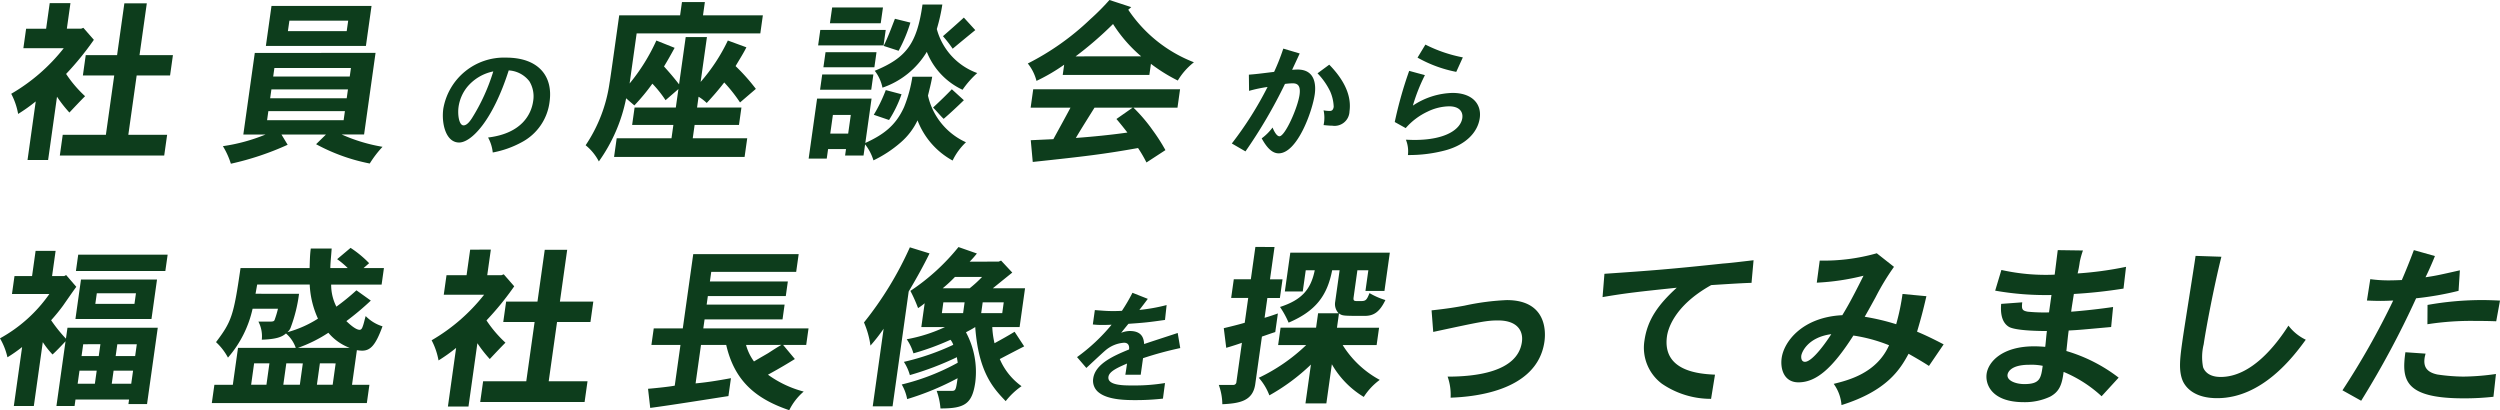<svg xmlns="http://www.w3.org/2000/svg" width="335" height="54.962" viewBox="0 0 335 54.962">
  <g id="sp_bigtitle_zadankai" transform="translate(-242.668 -241.18)">
    <g id="グループ_349" data-name="グループ 349" transform="translate(244.177 241.18)">
      <path id="パス_2354" data-name="パス 2354" d="M252.962,241.836l-.482,3.426h1.912l.3-.116,1.407,1.608a39.1,39.1,0,0,1-3.719,4.569,16.083,16.083,0,0,0,2.542,2.983c-.7.7-1.419,1.468-2.1,2.191a17.121,17.121,0,0,1-1.661-2.12l-1.192,8.484H247.21l1.1-7.855a22.183,22.183,0,0,1-2.358,1.678,9.24,9.24,0,0,0-.926-2.7,24.745,24.745,0,0,0,7.037-6.107h-5.409l.367-2.611h2.681l.482-3.426Zm10.232.024-.976,6.946h4.476l-.383,2.727h-4.476l-1.117,7.948h5.2l-.391,2.774H251.539l.389-2.774h5.783l1.117-7.948h-4.2l.383-2.727h4.2l.976-6.946Z" transform="translate(-245.031 -241.417)" fill="#0d3d1c"/>
      <path id="パス_2355" data-name="パス 2355" d="M309.885,248.714l-1.536,10.932h-3.008a22.524,22.524,0,0,0,5.479,1.655,14.258,14.258,0,0,0-1.713,2.238,25.185,25.185,0,0,1-7.19-2.588l1.326-1.3h-5.969l.832,1.375a38.154,38.154,0,0,1-7.608,2.541,10.488,10.488,0,0,0-1.068-2.354,23.917,23.917,0,0,0,5.721-1.561h-2.984l1.536-10.932Zm-.538-6.294-.753,5.362H295.188l.754-5.362Zm-13.826,14.1-.17,1.212h10.258l.171-1.212Zm.409-2.913-.167,1.188h10.258l.167-1.188Zm.4-2.868-.16,1.142h10.258l.16-1.142Zm2.01-6.339-.2,1.4h7.88l.2-1.4Z" transform="translate(-261.07 -241.628)" fill="#0d3d1c"/>
      <path id="パス_2356" data-name="パス 2356" d="M341.63,263.974c4.56-.554,5.8-3.166,6.042-4.879a3.875,3.875,0,0,0-.5-2.644,3.745,3.745,0,0,0-2.776-1.469c-2.151,6.741-5.017,9.662-6.648,9.662-1.781,0-2.393-2.563-2.113-4.554a8.252,8.252,0,0,1,8.409-6.822c4.335,0,6.31,2.48,5.828,5.908a7.089,7.089,0,0,1-3.747,5.435,13.026,13.026,0,0,1-3.868,1.371A5.292,5.292,0,0,0,341.63,263.974Zm-2.848-6.708a5.475,5.475,0,0,0-1.107,2.6c-.142,1.012.047,2.481.673,2.481.511,0,.961-.735,1.1-.93a26.028,26.028,0,0,0,2.879-6.3A6.108,6.108,0,0,0,338.782,257.266Z" transform="translate(-277.737 -245.547)" fill="#0d3d1c"/>
      <path id="パス_2357" data-name="パス 2357" d="M377.449,247.748c-.47.862-.938,1.7-1.423,2.494.645.723,1.209,1.352,2.017,2.4l.891-6.34h2.845l-.846,6.014a24.316,24.316,0,0,0,3.647-5.548l2.484.91c-.361.745-.9,1.585-1.449,2.517a25.912,25.912,0,0,1,2.718,3.054l-2.121,1.818a20.22,20.22,0,0,0-2.117-2.68c-.77,1-1.438,1.771-2.346,2.75a6.166,6.166,0,0,0-1.094-.838l-.2,1.445H386.4l-.328,2.331h-5.944l-.253,1.795h7.3l-.351,2.494H369.333l.351-2.494h7.344l.253-1.795h-5.526l.328-2.331h5.525l.348-2.471-1.725,1.491a15.118,15.118,0,0,0-1.764-2.214,27.366,27.366,0,0,1-2.414,2.913c-.437-.372-.771-.652-1.1-.956a21.856,21.856,0,0,1-3.659,8.462,6.862,6.862,0,0,0-1.771-2.168,19.97,19.97,0,0,0,3.2-8.322c.122-.7.246-1.585,1.3-9.09h8.159l.249-1.772H381.5l-.249,1.772h8.02l-.34,2.424H372.359l-.943,6.713A25.737,25.737,0,0,0,375,246.769Z" transform="translate(-288.557 -241.338)" fill="#0d3d1c"/>
      <path id="パス_2358" data-name="パス 2358" d="M428.867,251.8c-.151.908-.392,1.794-.567,2.54a9.025,9.025,0,0,0,5.091,6.246,8.252,8.252,0,0,0-1.79,2.448,10.33,10.33,0,0,1-4.7-5.384,9.013,9.013,0,0,1-2.257,2.961,16.157,16.157,0,0,1-3.649,2.4,6.587,6.587,0,0,0-1.12-2.144l-.21,1.492h-2.471l.121-.862h-2.4l-.181,1.282H412.31l1.13-8.042h7.3l-.836,5.944c2.443-1.119,4.082-2.331,5.2-4.825a17.956,17.956,0,0,0,1.106-4.055Zm-6.229-6.27-.292,2.074H413.58l.291-2.074Zm-1.654,5.967-.288,2.05H413.84l.288-2.05Zm.419-2.984-.285,2.027h-6.831l.286-2.027Zm.865-5.991-.3,2.121h-6.808l.3-2.121Zm-6.71,14.405-.351,2.494h2.4l.35-2.494Zm9.2-2.774a16.38,16.38,0,0,1-1.674,3.45l-2.047-.7a20.2,20.2,0,0,0,1.608-3.31Zm5.467-12.028a23.928,23.928,0,0,1-.742,3.287,8.645,8.645,0,0,0,5.42,5.9,12.371,12.371,0,0,0-1.97,2.238,9.413,9.413,0,0,1-4.789-5.081,11.105,11.105,0,0,1-5.943,4.8,5.386,5.386,0,0,0-1.035-2.261c4.182-1.725,5.653-3.566,6.4-8.881Zm-4.281,2.425a20.141,20.141,0,0,1-1.58,3.776l-2.006-.652c.579-1.143,1.04-2.424,1.513-3.636Zm7.166,10.4c-.838.816-1.858,1.772-2.706,2.495-.413-.373-.868-.956-1.419-1.515.937-.863,1.8-1.7,2.512-2.448Zm1.53-9.394c-.947.77-2.054,1.679-3.032,2.495a16.364,16.364,0,0,0-1.3-1.679c.878-.769,1.888-1.655,2.8-2.494Z" transform="translate(-305.46 -241.522)" fill="#0d3d1c"/>
      <path id="パス_2359" data-name="パス 2359" d="M472.145,242.136l-.4.349a18.675,18.675,0,0,0,8.8,7.039,8.968,8.968,0,0,0-2.162,2.448,22.358,22.358,0,0,1-3.6-2.238l-.21,1.491H462.964l.194-1.375a24.7,24.7,0,0,1-3.709,2.169,6.174,6.174,0,0,0-1.164-2.331,34.894,34.894,0,0,0,8.362-5.92,31.04,31.04,0,0,0,2.578-2.588Zm.3,13.473a21.493,21.493,0,0,1,2.581,3.03,24.423,24.423,0,0,1,1.7,2.657l-2.541,1.655a17.548,17.548,0,0,0-1.127-1.935c-4.567.816-7.1,1.118-14.111,1.865l-.266-2.913,3.028-.14c.752-1.375,1.628-2.961,2.294-4.219h-5.339l.347-2.471h19.677l-.347,2.471Zm1.036-6.876a18.987,18.987,0,0,1-3.774-4.335,47.708,47.708,0,0,1-5.015,4.335Zm-1.152,6.876h-5.106c-.783,1.258-1.832,2.913-2.5,4.056,2.261-.164,4.791-.42,6.909-.723-.454-.583-.949-1.212-1.47-1.817Z" transform="translate(-322.068 -241.18)" fill="#0d3d1c"/>
      <path id="パス_2360" data-name="パス 2360" d="M510.179,252.029c-.331.718-.736,1.6-1.016,2.186.3-.016.531-.032.746-.032,2.34,0,2.464,2.055,2.287,3.313-.323,2.3-2.347,7.915-4.837,7.915-.857,0-1.578-.735-2.273-2.008a6.874,6.874,0,0,0,1.457-1.453c0,.016.444,1.175.922,1.175.742,0,2.444-3.787,2.694-5.565.193-1.371-.393-1.534-.954-1.534a9.77,9.77,0,0,0-1,.082,66.555,66.555,0,0,1-5.293,9.042l-1.829-1.061a46.938,46.938,0,0,0,4.79-7.573,18.74,18.74,0,0,0-2.48.523l-.024-2.17c1.049-.082,1.387-.131,3.382-.376a28.309,28.309,0,0,0,1.23-3.118Zm3.959,1.5c2.55,2.612,2.928,4.733,2.713,6.267a2,2,0,0,1-2.314,1.909c-.329,0-.67-.032-1.158-.081a4.658,4.658,0,0,0,0-1.975,4.6,4.6,0,0,0,.8.081c.165,0,.478,0,.556-.554a5.621,5.621,0,0,0-.469-2.056,9.323,9.323,0,0,0-1.7-2.432Z" transform="translate(-337.528 -244.863)" fill="#0d3d1c"/>
      <path id="パス_2361" data-name="パス 2361" d="M539.3,254.63a23.542,23.542,0,0,0-1.612,4.081,9.984,9.984,0,0,1,5.315-1.7c2.653,0,3.909,1.5,3.648,3.363-.268,1.909-1.852,3.557-4.528,4.308a18.84,18.84,0,0,1-5.1.652,4.117,4.117,0,0,0-.272-2.056c.443.017.82.033,1.133.033,4.319,0,6.227-1.5,6.429-2.937.116-.833-.39-1.568-1.774-1.568a6.852,6.852,0,0,0-2.9.719,8.809,8.809,0,0,0-2.913,2.2l-1.468-.816a53.584,53.584,0,0,1,1.935-6.854Zm4.2-.44a17.186,17.186,0,0,1-5.187-1.909l1.053-1.746a18.986,18.986,0,0,0,5.017,1.714Z" transform="translate(-349.871 -244.559)" fill="#0d3d1c"/>
    </g>
    <g id="グループ_348" data-name="グループ 348" transform="translate(242.668 274.278)">
      <path id="パス_2362" data-name="パス 2362" d="M252.894,297.444c-.313.4-1.514,2.144-1.776,2.517a24.116,24.116,0,0,1-1.6,1.959,19.5,19.5,0,0,0,1.985,2.47l.206-1.469h12.1l-1.438,10.234h-2.494l.085-.607h-7.18l-.121.863H250.23l1.219-8.672c-.714.77-1.259,1.329-1.741,1.771a11.857,11.857,0,0,1-1.306-1.655l-1.2,8.556h-2.681l1.111-7.9a20.423,20.423,0,0,1-1.965,1.375,8.954,8.954,0,0,0-1-2.54,19.538,19.538,0,0,0,6.617-5.944h-5.012l.337-2.4h2.355l.475-3.38h2.681l-.475,3.38h1.631l.254-.139Zm10.814-.979-.743,5.29H252.776l.744-5.29Zm1.425-3.334-.309,2.192H252.842l.307-2.192Zm-11.814,15.547-.245,1.748h2.308l.245-1.748Zm.5-3.543-.224,1.585H255.9l.223-1.585Zm1.822-6.829-.2,1.421h5.245l.2-1.421Zm2.248,10.372-.246,1.748h2.611l.246-1.748Zm.5-3.543-.222,1.585h2.611l.222-1.585Z" transform="translate(-242.668 -292.106)" fill="#0d3d1c"/>
      <path id="パス_2363" data-name="パス 2363" d="M298.355,305.4a4.542,4.542,0,0,0-1.313-1.935c-.558.49-1.32.77-3.242.839a4.231,4.231,0,0,0-.452-2.424h1.538c.56,0,.6-.093.682-.372a12.24,12.24,0,0,0,.4-1.352h-3.4a14.839,14.839,0,0,1-3.3,6.55,7.772,7.772,0,0,0-1.6-2.075c2.092-2.773,2.363-3.542,3.284-9.929h9.256c.028-.7.032-1.725.157-2.611h2.8c-.064.956-.169,1.865-.18,2.611h2.331a10.849,10.849,0,0,0-1.418-1.189l1.8-1.515a14.465,14.465,0,0,1,2.486,2.052l-.744.653h2.728l-.311,2.214h-6.761a6.5,6.5,0,0,0,.7,2.96,30.843,30.843,0,0,0,2.687-2.191l1.928,1.376a36.548,36.548,0,0,1-3.278,2.75c.575.56,1.306,1.166,1.771,1.166.187,0,.32-.117.445-.513.109-.28.188-.676.373-1.329a5.3,5.3,0,0,0,2.255,1.375c-.906,2.471-1.578,3.263-2.743,3.263a5.108,5.108,0,0,1-.69-.07l-.652,4.639h2.331l-.344,2.448H287.105l.344-2.448h2.471l.694-4.941Zm-5.583,2.075-.4,2.866h2.052l.4-2.866Zm6.02-9.325A20.024,20.024,0,0,1,297.7,302.6a1.528,1.528,0,0,1-.471.7,14.943,14.943,0,0,0,4.1-1.817,12.174,12.174,0,0,1-1.106-4.569h-7.041l-.22,1.235Zm-1.707,9.325-.4,2.866H298.9l.4-2.866Zm8.5-2.075a6.892,6.892,0,0,1-2.862-2.027,18.727,18.727,0,0,1-4.086,2.027Zm-4,2.075-.4,2.866H303.3l.4-2.866Z" transform="translate(-258.721 -291.882)" fill="#0d3d1c"/>
      <path id="パス_2364" data-name="パス 2364" d="M341.153,292.363l-.482,3.427h1.911l.3-.116,1.405,1.608a38.893,38.893,0,0,1-3.719,4.568,16.089,16.089,0,0,0,2.542,2.984c-.7.7-1.419,1.469-2.1,2.192a17.056,17.056,0,0,1-1.66-2.121l-1.193,8.485H335.4l1.1-7.855a22.213,22.213,0,0,1-2.357,1.679,9.265,9.265,0,0,0-.926-2.7,24.731,24.731,0,0,0,7.036-6.106h-5.408l.367-2.611H337.9l.482-3.427Zm10.23.024-.976,6.947h4.476l-.383,2.727h-4.476l-1.117,7.948h5.2l-.39,2.774H339.728l.39-2.774H345.9l1.117-7.948h-4.2l.383-2.727h4.2l.976-6.947Z" transform="translate(-275.38 -292.014)" fill="#0d3d1c"/>
      <path id="パス_2365" data-name="パス 2365" d="M396.712,305.479l1.576,1.889c-.944.583-1.939,1.189-3.605,2.1a14.383,14.383,0,0,0,4.788,2.261,7.824,7.824,0,0,0-1.936,2.494c-4.54-1.538-7.346-3.963-8.446-8.741h-3.38l-.724,5.152c1.205-.116,2.321-.256,4.738-.7l-.337,2.4c-2.62.4-7.488,1.188-10.481,1.585l-.293-2.564c.376-.024,2.788-.257,3.58-.42l.767-5.455h-3.894l.312-2.214h3.893l1.4-9.952h14.128l-.334,2.377H387.083l-.18,1.282h10.444l-.275,1.959H386.628l-.16,1.142h10.445l-.278,1.98H386.19l-.171,1.212h14.1l-.311,2.214Zm-4.966,0a6.683,6.683,0,0,0,1.064,2.215c.891-.537,1.4-.816,1.879-1.1.512-.326,1.028-.675,1.789-1.119Z" transform="translate(-291.776 -292.357)" fill="#0d3d1c"/>
      <path id="パス_2366" data-name="パス 2366" d="M427.746,313.167h-2.657l1.461-10.4a23.962,23.962,0,0,1-1.764,2.261,11.792,11.792,0,0,0-.87-3.1,46.335,46.335,0,0,0,6.149-10.069l2.636.816c-.719,1.468-1.631,3.147-2.793,5.1Zm14.219-19.393.323-.139,1.5,1.608c-.814.653-1.735,1.4-2.6,2.1H445.5l-.73,5.2h-3.661a11.554,11.554,0,0,0,.3,2.168c.885-.489,1.819-1,2.688-1.539l1.286,1.958c-1.131.583-2.212,1.143-3.27,1.7a8.64,8.64,0,0,0,2.917,3.636,9.726,9.726,0,0,0-2.123,2.005c-1.606-1.679-3.64-3.8-4.084-9.93-.386.256-.761.443-1.241.7a11.212,11.212,0,0,1,1.251,6.69c-.416,2.96-1.474,3.52-4.668,3.52a8.829,8.829,0,0,0-.508-2.354h1.912c.63,0,.657-.024.892-1.7a36.6,36.6,0,0,1-6.758,2.8,6.039,6.039,0,0,0-.728-1.957,30.083,30.083,0,0,0,7.5-2.914c-.028-.3-.091-.513-.105-.746a39.916,39.916,0,0,1-6.306,2.4,6.365,6.365,0,0,0-.8-1.772,32.629,32.629,0,0,0,6.616-2.284,2.051,2.051,0,0,0-.371-.676,34.974,34.974,0,0,1-4.965,1.818,6.566,6.566,0,0,0-.9-1.888,20.768,20.768,0,0,0,5.125-1.632H431.6l.448-3.193a7.71,7.71,0,0,1-.884.652,19.745,19.745,0,0,0-1.028-2.307,28.587,28.587,0,0,0,6.444-5.875l2.467.863a12.694,12.694,0,0,1-.97,1.095Zm-7.412,5.454-.2,1.446H437.2l.2-1.446Zm1.552-3.4a18.4,18.4,0,0,1-1.635,1.515h3.613a15.648,15.648,0,0,0,1.658-1.515Zm3.718,3.4-.2,1.446h2.821l.2-1.446Z" transform="translate(-308.143 -291.816)" fill="#0d3d1c"/>
      <path id="パス_2367" data-name="パス 2367" d="M478.094,302.234c-.365.489-.771,1.028-1.132,1.485a24.09,24.09,0,0,0,3.652-.653l-.215,1.991c-2.153.31-2.755.375-4.9.522-.317.376-.678.832-.978,1.207a3.178,3.178,0,0,1,1.171-.244c1.764,0,1.862,1.174,1.913,1.746.988-.342,4.181-1.371,4.495-1.484l.342,2.024a46.643,46.643,0,0,0-4.987,1.355l-.312,2.219h-2.06c.073-.408.153-.979.227-1.5-1.317.57-2.391,1.061-2.492,1.779-.163,1.158,2.045,1.158,3.2,1.158a25.214,25.214,0,0,0,4.381-.326l-.277,2.089a32.752,32.752,0,0,1-3.587.2c-1.237,0-3.675,0-4.955-.979a1.98,1.98,0,0,1-.8-1.926c.277-1.975,2.786-3.052,4.8-3.884.063-.457-.072-.9-.665-.9a4.279,4.279,0,0,0-2.483,1.012c-.43.359-2.215,2.04-2.574,2.367l-1.247-1.453a24.624,24.624,0,0,0,4.632-4.342c-.63.033-.96.033-1.454.033a10.092,10.092,0,0,1-1.062-.065l.271-1.927c1.434.114,1.794.131,2.421.131.3,0,.676,0,1.207-.033a23.855,23.855,0,0,0,1.411-2.416Z" transform="translate(-324.288 -295.285)" fill="#0d3d1c"/>
    </g>
    <g id="グループ_347" data-name="グループ 347" transform="translate(405.985 274.278)">
      <path id="パス_2368" data-name="パス 2368" d="M505.818,292.29l-.609,4.336h1.679l-.351,2.494h-1.679l-.373,2.657c.582-.163,1.194-.373,1.783-.583l-.351,2.494c-.536.163-1.225.419-1.787.606l-.894,6.364c-.318,2.261-2.066,2.587-4.413,2.7a7.773,7.773,0,0,0-.476-2.588h1.911a.407.407,0,0,0,.453-.4l.736-5.245c-.639.232-1.468.489-2.1.675l-.33-2.634c.893-.21,1.932-.466,2.807-.723l.468-3.332h-2.285l.351-2.494h2.285l.609-4.336Zm10.6,6.713c-.075.536.065.536.694.536.909,0,1,0,1.432-1.072a9.682,9.682,0,0,0,2.131.932c-.789,1.632-1.581,2.121-2.77,2.121-2.938,0-2.961,0-3.451-.326l-.269,1.911h5.642l-.328,2.33h-4.546a13.247,13.247,0,0,0,4.964,4.662,8.423,8.423,0,0,0-2.14,2.284A12.124,12.124,0,0,1,513.5,308l-.737,5.244h-2.8l.731-5.2a27.06,27.06,0,0,1-5.569,4.126,7.5,7.5,0,0,0-1.418-2.354,24.132,24.132,0,0,0,6.352-4.383H506.3l.328-2.33h4.756l.272-1.935h2.75a1.788,1.788,0,0,1-.46-1.539l.593-4.219h-1c-.671,3.45-2.239,5.478-5.835,7.016a12.246,12.246,0,0,0-1.151-2.1c2.956-.956,4.135-2.378,4.655-4.918H510l-.4,2.844h-2.4l.731-5.2h13.336l-.721,5.129H518l.39-2.775h-1.469Z" transform="translate(-498.348 -292.29)" fill="#0d3d1c"/>
      <path id="パス_2369" data-name="パス 2369" d="M542.988,304.8c2.178-.233,3.373-.443,4.4-.629a33.023,33.023,0,0,1,5.677-.746c5.152,0,5.275,3.939,5.049,5.548-.973,6.922-10.161,7.435-12.576,7.528a7.315,7.315,0,0,0-.4-2.82c3.59,0,9.381-.56,9.954-4.639.216-1.538-.666-2.89-3.183-2.89-1.562,0-2.4.187-8.7,1.538Z" transform="translate(-514.474 -296.31)" fill="#0d3d1c"/>
      <path id="パス_2370" data-name="パス 2370" d="M598.817,298.095c-1.544.047-3.57.187-5.4.3-5.109,2.844-5.821,6.084-5.929,6.853-.672,4.778,4.512,5.058,6.433,5.151l-.525,3.24a11.6,11.6,0,0,1-6.592-2.028,6.029,6.029,0,0,1-2.331-5.8c.4-2.82,1.893-4.848,4.326-7.063-5.135.537-7.006.746-9.945,1.259l.252-3.124c6.121-.42,8.688-.606,15.883-1.375.989-.07,2.1-.21,4.1-.443Z" transform="translate(-527.429 -293.292)" fill="#0d3d1c"/>
      <path id="パス_2371" data-name="パス 2371" d="M631.457,295.423A32.676,32.676,0,0,0,629,299.478c-.346.629-.786,1.445-1.466,2.634a30.363,30.363,0,0,1,4.218,1,29.926,29.926,0,0,0,.849-4.055l3.2.3c-.475,2.05-.716,2.936-1.251,4.755,1.08.443,2.324,1.048,3.561,1.7l-1.968,2.89c-.961-.629-2-1.212-2.731-1.631-1.134,2.1-2.89,4.965-8.987,6.877a5.566,5.566,0,0,0-1.045-2.844c1.956-.489,5.748-1.422,7.418-5.175a21.116,21.116,0,0,0-4.782-1.3c-2.811,4.405-4.985,6.27-7.363,6.27-1.935,0-2.452-1.795-2.246-3.263.318-2.261,2.846-5.478,8.126-5.734.638-1.049,1.251-2.1,2.843-5.291a31.75,31.75,0,0,1-6.264.933l.393-2.961a25.908,25.908,0,0,0,7.645-.979ZM619.039,307.31c-.043.3,0,.839.488.839,1.026,0,2.958-2.8,3.529-3.707C619.822,304.886,619.092,306.937,619.039,307.31Z" transform="translate(-540.98 -292.764)" fill="#0d3d1c"/>
      <path id="パス_2372" data-name="パス 2372" d="M672.319,292.994a11.454,11.454,0,0,0-.423,1.514,15.523,15.523,0,0,1-.289,1.562,47.175,47.175,0,0,0,6.488-.886l-.339,2.914a65.921,65.921,0,0,1-6.653.722c-.053.373-.335,2.052-.358,2.377,1.792-.139,3.876-.373,5.614-.629l-.26,2.681c-3.873.349-4.3.4-5.685.466-.084.442-.27,2.424-.316,2.75a21.352,21.352,0,0,1,7.006,3.567l-2.285,2.494a17.25,17.25,0,0,0-5.09-3.263c-.216,1.7-.556,2.634-1.794,3.311a7.956,7.956,0,0,1-3.532.745c-4.336,0-5.188-2.4-4.991-3.8.222-1.585,2.056-3.683,6.368-3.683.42,0,.906.023,1.483.07.082-.583.13-1.422.228-2.121-.536,0-4.009,0-5.053-.536-1.231-.7-1.129-2.425-1.079-3.1l2.826-.209c-.107.932-.017,1.118.756,1.258a23.373,23.373,0,0,0,2.832.093l.328-2.331a38.808,38.808,0,0,1-7.542-.583l.833-2.773a27.209,27.209,0,0,0,7.139.629c.066-.467.343-2.774.415-3.287Zm-7.189,15.314c-2.727,0-2.9,1.212-2.915,1.329-.114.816,1.129,1.259,2.248,1.259,2.1,0,2.229-.77,2.465-2.447A7.628,7.628,0,0,0,665.13,308.308Z" transform="translate(-556.522 -292.527)" fill="#0d3d1c"/>
      <path id="パス_2373" data-name="パス 2373" d="M705.543,294.268c-1.01,4.032-2.1,9.813-2.37,11.725a7.137,7.137,0,0,0-.083,3.076c.151.42.656,1.306,2.358,1.306,4.1,0,7.4-4.243,9.08-6.877a6.37,6.37,0,0,0,2.323,1.888c-1.706,2.355-5.88,7.832-11.872,7.832-3.38,0-4.347-1.748-4.6-2.284-.616-1.422-.37-3.17-.036-5.548.226-1.608,1.493-9.463,1.742-11.235Z" transform="translate(-571.194 -292.962)" fill="#0d3d1c"/>
      <path id="パス_2374" data-name="パス 2374" d="M746.466,293.74c-.4,1-.9,2.121-1.263,2.844,1.405-.21,1.718-.28,4.607-.933l-.176,2.75a41.11,41.11,0,0,1-5.69,1,121.593,121.593,0,0,1-7.361,13.729l-2.508-1.4a103.412,103.412,0,0,0,6.8-12.028c-.586.024-1.149.048-1.732.048-.605,0-1.186-.024-1.788-.048l.449-2.867a17.416,17.416,0,0,0,2.543.164c.56,0,1.145-.024,1.684-.046.517-1.19,1.09-2.611,1.613-4.01Zm-1.255,13.076c-.056.234-.106.42-.129.583-.148,1.049.155,1.887,1.718,2.214a25.2,25.2,0,0,0,3.435.28,32.288,32.288,0,0,0,4.408-.35l-.335,3.053a34.863,34.863,0,0,1-4.017.21c-7.973,0-8.292-2.54-7.781-6.177Zm9.468-4.335c-1.276-.047-2.115-.047-2.768-.047a37.81,37.81,0,0,0-6.451.443l.015-2.587a41.727,41.727,0,0,1,7.249-.653c.7,0,1.536.024,2.462.07Z" transform="translate(-583.503 -292.527)" fill="#0d3d1c"/>
    </g>
  </g>
</svg>
